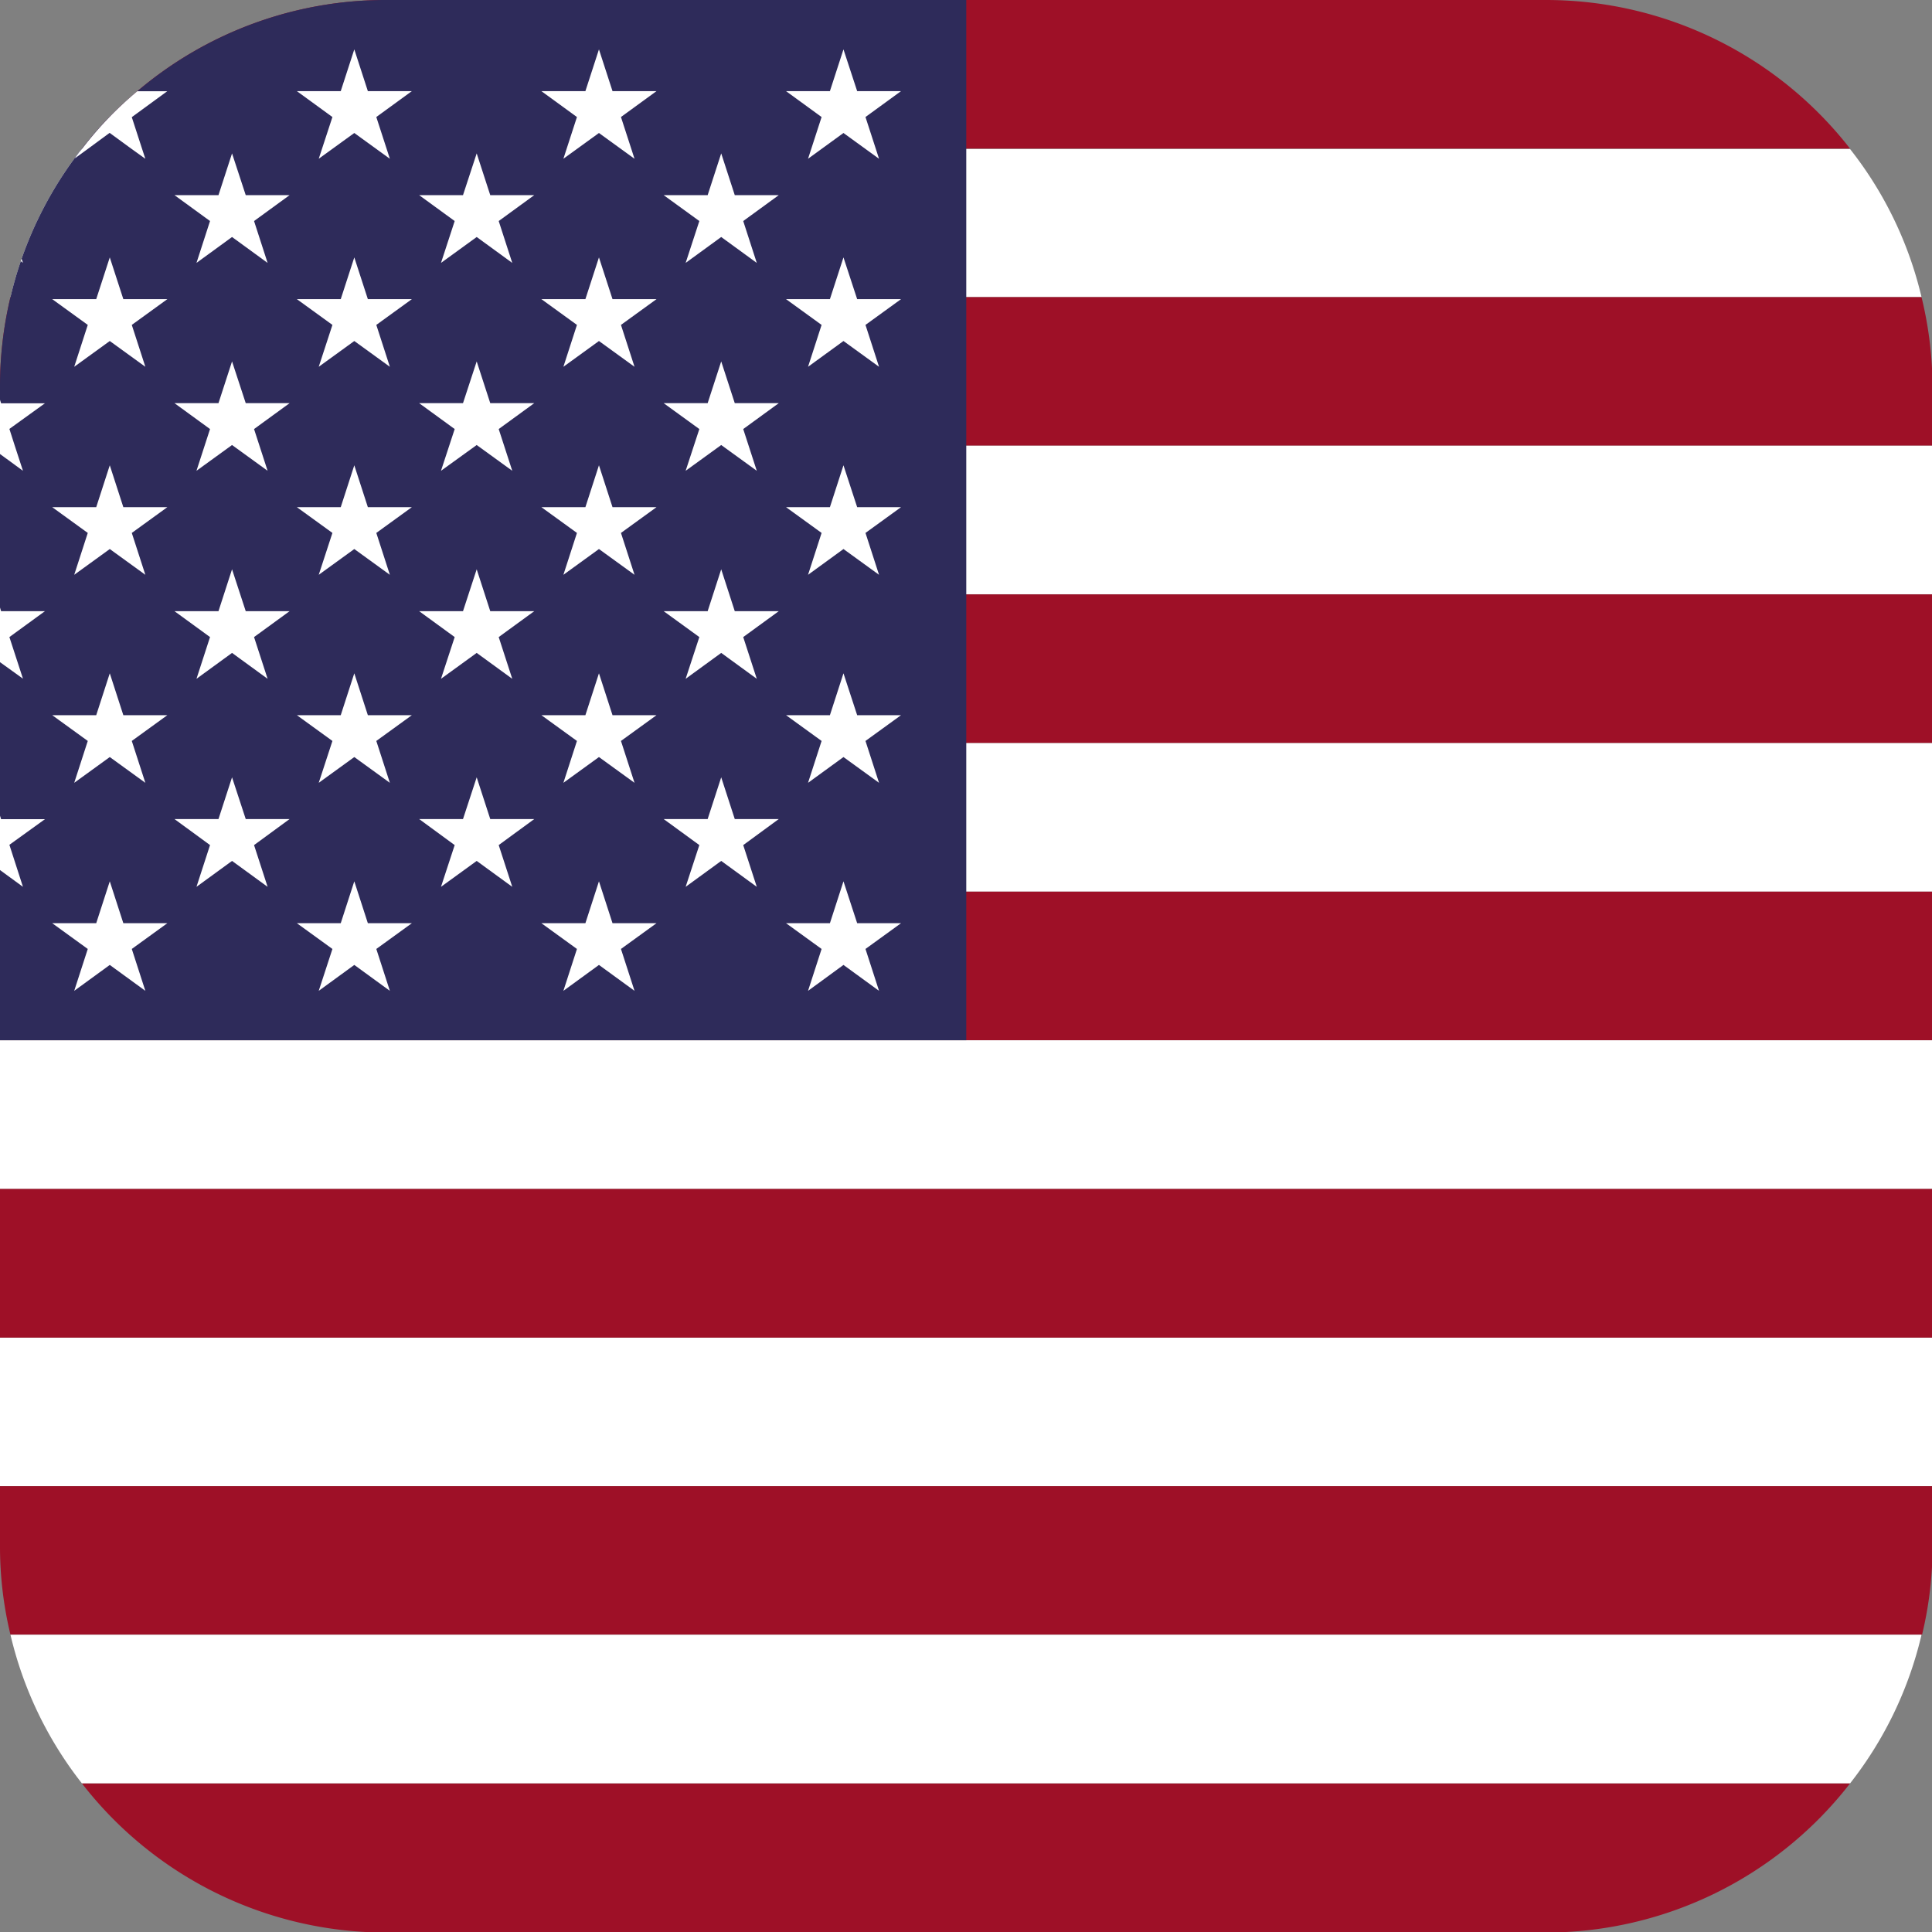 <svg xmlns="http://www.w3.org/2000/svg" viewBox="0 0 143.96 143.96"><rect x="0" y="0" width="143.96" height="143.96" fill="#808080" stroke="none"/><defs><style>.cls-1{fill:#fff}.cls-2{fill:#9e1027}</style></defs><g id="Layer_2" data-name="Layer 2"><g id="Layer_1-2" data-name="Layer 1"><path class="cls-1" d="M0 99.67h143.96v11.07H0z"/><path class="cls-2" d="M0 88.58h143.96v11.09H0z"/><path class="cls-1" d="M0 77.51h143.96v11.07H0z"/><path class="cls-2" d="M144 110.74v4.43a27.94 27.94 0 0 1-.78 6.64H.78a27.94 27.94 0 0 1-.78-6.64v-4.43Zm-6.14 22.14A28.69 28.69 0 0 1 115.17 144H28.79A28.66 28.66 0 0 1 6.1 132.88Z"/><path class="cls-1" d="M143.18 121.81a28.4 28.4 0 0 1-5.32 11.07H6.1a28.4 28.4 0 0 1-5.32-11.07Zm0-99.67H.78a27.36 27.36 0 0 1 .77-2.68 1.89 1.89 0 0 1 .06-.18 28.51 28.51 0 0 1 3.92-7.45 5.81 5.81 0 0 1 .55-.73h131.77a28.28 28.28 0 0 1 5.33 11.04Z"/><path class="cls-2" d="M137.85 11.07H6.12a26.79 26.79 0 0 1 4.11-4.27A28.59 28.59 0 0 1 28.79 0h86.38a28.71 28.71 0 0 1 22.68 11.07ZM144 28.79v4.42H0v-4.42a28.55 28.55 0 0 1 .78-6.65h142.4a28.55 28.55 0 0 1 .82 6.65ZM0 44.29h143.96v11.08H0z"/><path class="cls-1" d="M0 33.21h143.96v11.07H0zm0 22.16h143.96v11.07H0z"/><path class="cls-2" d="M0 66.44h143.96v11.07H0z"/><path d="M72 0v77.51H0V28.79a28.55 28.55 0 0 1 .78-6.65 27.36 27.36 0 0 1 .77-2.68 1.89 1.89 0 0 1 .06-.18 28.51 28.51 0 0 1 3.92-7.45 5.81 5.81 0 0 1 .55-.73 26.79 26.79 0 0 1 4.15-4.3A28.59 28.59 0 0 1 28.79 0Z" style="fill:#2e2b5a"/><path class="cls-1" d="m62.85 3.68 1.02 3.11h3.27l-2.65 1.93 1.01 3.11-2.65-1.92-2.64 1.92 1.01-3.11-2.65-1.93h3.27l1.01-3.11zm-18.22 0 1.01 3.11h3.28l-2.65 1.93 1.01 3.11-2.65-1.92-2.65 1.92 1.01-3.11-2.65-1.93h3.28l1.01-3.11zm-18.23 0 1.01 3.11h3.28l-2.65 1.93 1.01 3.11-2.65-1.92-2.65 1.92 1.02-3.11-2.65-1.93h3.27l1.01-3.11zm-15.82 7.39.25.76-1.06-.76-1.6-1.17-1.59 1.17-1 .73a5.81 5.81 0 0 1 .55-.73 26.79 26.79 0 0 1 4.1-4.27h2.23L9.82 8.73Zm52.27 8.11 1.02 3.11h3.27l-2.65 1.92 1.01 3.12-2.65-1.92-2.64 1.92 1.01-3.12-2.65-1.92h3.27l1.01-3.11zm-18.22 0 1.01 3.11h3.28l-2.65 1.92 1.01 3.12-2.65-1.92-2.65 1.92 1.01-3.12-2.65-1.92h3.28l1.01-3.11zm-18.23 0 1.01 3.11h3.28l-2.65 1.92 1.01 3.12-2.65-1.92-2.65 1.92 1.02-3.12-2.65-1.92h3.27l1.01-3.11zm-18.22 0 1.01 3.11h3.28l-2.65 1.92 1.01 3.12-2.65-1.92-2.65 1.92 1.01-3.12-2.65-1.92h3.28l1.01-3.11zm54.67 15.49 1.02 3.12h3.27l-2.65 1.92 1.01 3.12-2.65-1.92-2.64 1.92 1.01-3.12-2.65-1.92h3.27l1.01-3.12zm-18.22 0 1.01 3.12h3.28l-2.65 1.92 1.01 3.12-2.65-1.92-2.65 1.92 1.01-3.12-2.65-1.92h3.28l1.01-3.12zm-18.23 0 1.01 3.12h3.28l-2.65 1.92 1.01 3.12-2.65-1.92-2.65 1.92 1.02-3.12-2.65-1.92h3.27l1.01-3.12zm-18.22 0 1.01 3.12h3.28l-2.65 1.92 1.01 3.12-2.65-1.92-2.65 1.92 1.01-3.12-2.65-1.92h3.28l1.01-3.12zm54.67 15.5 1.02 3.12h3.27l-2.65 1.92 1.01 3.12-2.65-1.92-2.64 1.92 1.01-3.12-2.65-1.92h3.27l1.01-3.12zm-18.22 0 1.01 3.12h3.28l-2.65 1.92 1.01 3.12-2.65-1.92-2.65 1.92 1.01-3.12-2.65-1.92h3.28l1.01-3.12zm-18.23 0 1.01 3.12h3.28l-2.65 1.92 1.01 3.12-2.65-1.92-2.65 1.92 1.02-3.12-2.65-1.92h3.27l1.01-3.12zm-18.22 0 1.01 3.12h3.28l-2.65 1.92 1.01 3.12-2.65-1.92-2.65 1.92 1.01-3.12-2.65-1.92h3.28l1.01-3.12zm54.67 15.5 1.02 3.12h3.27l-2.65 1.92 1.01 3.12-2.65-1.93-2.64 1.93 1.01-3.12-2.65-1.92h3.27l1.01-3.12zm-18.22 0 1.01 3.12h3.28l-2.65 1.92 1.01 3.12-2.65-1.93-2.65 1.93 1.01-3.12-2.65-1.92h3.28l1.01-3.12zm-18.23 0 1.01 3.12h3.28l-2.65 1.92 1.01 3.12-2.65-1.93-2.65 1.93 1.02-3.12-2.65-1.92h3.27l1.01-3.12zm-18.22 0 1.01 3.12h3.28l-2.65 1.92 1.01 3.12-2.65-1.93-2.65 1.93 1.01-3.12-2.65-1.92h3.28l1.01-3.12zm45.56-7.75 1.01 3.11h3.28l-2.65 1.94 1.01 3.11-2.65-1.93-2.65 1.93 1.02-3.11-2.66-1.94h3.28l1.01-3.11zm-18.22 0 1.01 3.11h3.28l-2.65 1.94 1.01 3.11-2.65-1.93-2.66 1.93 1.02-3.11-2.65-1.94h3.27l1.02-3.11zm-18.23 0 1.02 3.11h3.27l-2.65 1.94 1.01 3.11-2.65-1.93-2.65 1.93 1.01-3.11L13 61.03h3.28l1.01-3.11zM.7 62.95l1.01 3.13L0 64.83v-4.05l.08.26h3.27L.7 62.95zm53.04-20.53 1.01 3.12h3.28l-2.65 1.93 1.01 3.11-2.65-1.93-2.65 1.93 1.02-3.11-2.66-1.93h3.28l1.01-3.12zm-18.22 0 1.01 3.12h3.28l-2.65 1.93 1.01 3.11-2.65-1.93-2.66 1.93 1.02-3.11-2.65-1.93h3.27l1.02-3.12zm-18.23 0 1.02 3.12h3.27l-2.65 1.93 1.01 3.11-2.65-1.93-2.65 1.93 1.01-3.11L13 45.54h3.28l1.01-3.12zM.7 47.47l1.01 3.1L0 49.34v-4.07l.08.27h3.27L.7 47.47zm53.04-20.54 1.01 3.11h3.28l-2.65 1.93 1.01 3.11-2.65-1.92-2.65 1.92 1.02-3.11-2.66-1.93h3.28l1.01-3.11zm-18.22 0 1.01 3.11h3.28l-2.65 1.93 1.01 3.11-2.65-1.92-2.66 1.92 1.02-3.11-2.65-1.93h3.27l1.02-3.11zm-18.23 0 1.02 3.11h3.27l-2.65 1.93 1.01 3.11-2.65-1.92-2.65 1.92 1.01-3.11L13 30.04h3.28l1.01-3.11zM1.1 33.21l.61 1.87L0 33.83v-4.04l.08.26h3.27L.7 31.96l.4 1.25zm52.64-21.78 1.01 3.11h3.28l-2.65 1.93 1.01 3.12-2.65-1.93-2.65 1.93 1.02-3.12-2.66-1.93h3.28l1.01-3.11zm-18.22 0 1.01 3.11h3.28l-2.65 1.93 1.01 3.12-2.65-1.93-2.66 1.93 1.02-3.12-2.65-1.93h3.27l1.02-3.11zm-18.23 0 1.02 3.11h3.27l-2.65 1.93 1.01 3.12-2.65-1.93-2.65 1.93 1.01-3.12L13 14.54h3.28l1.01-3.11zM1.71 19.58l-.16-.12a1.89 1.89 0 0 1 .06-.18Z"/></g></g></svg>